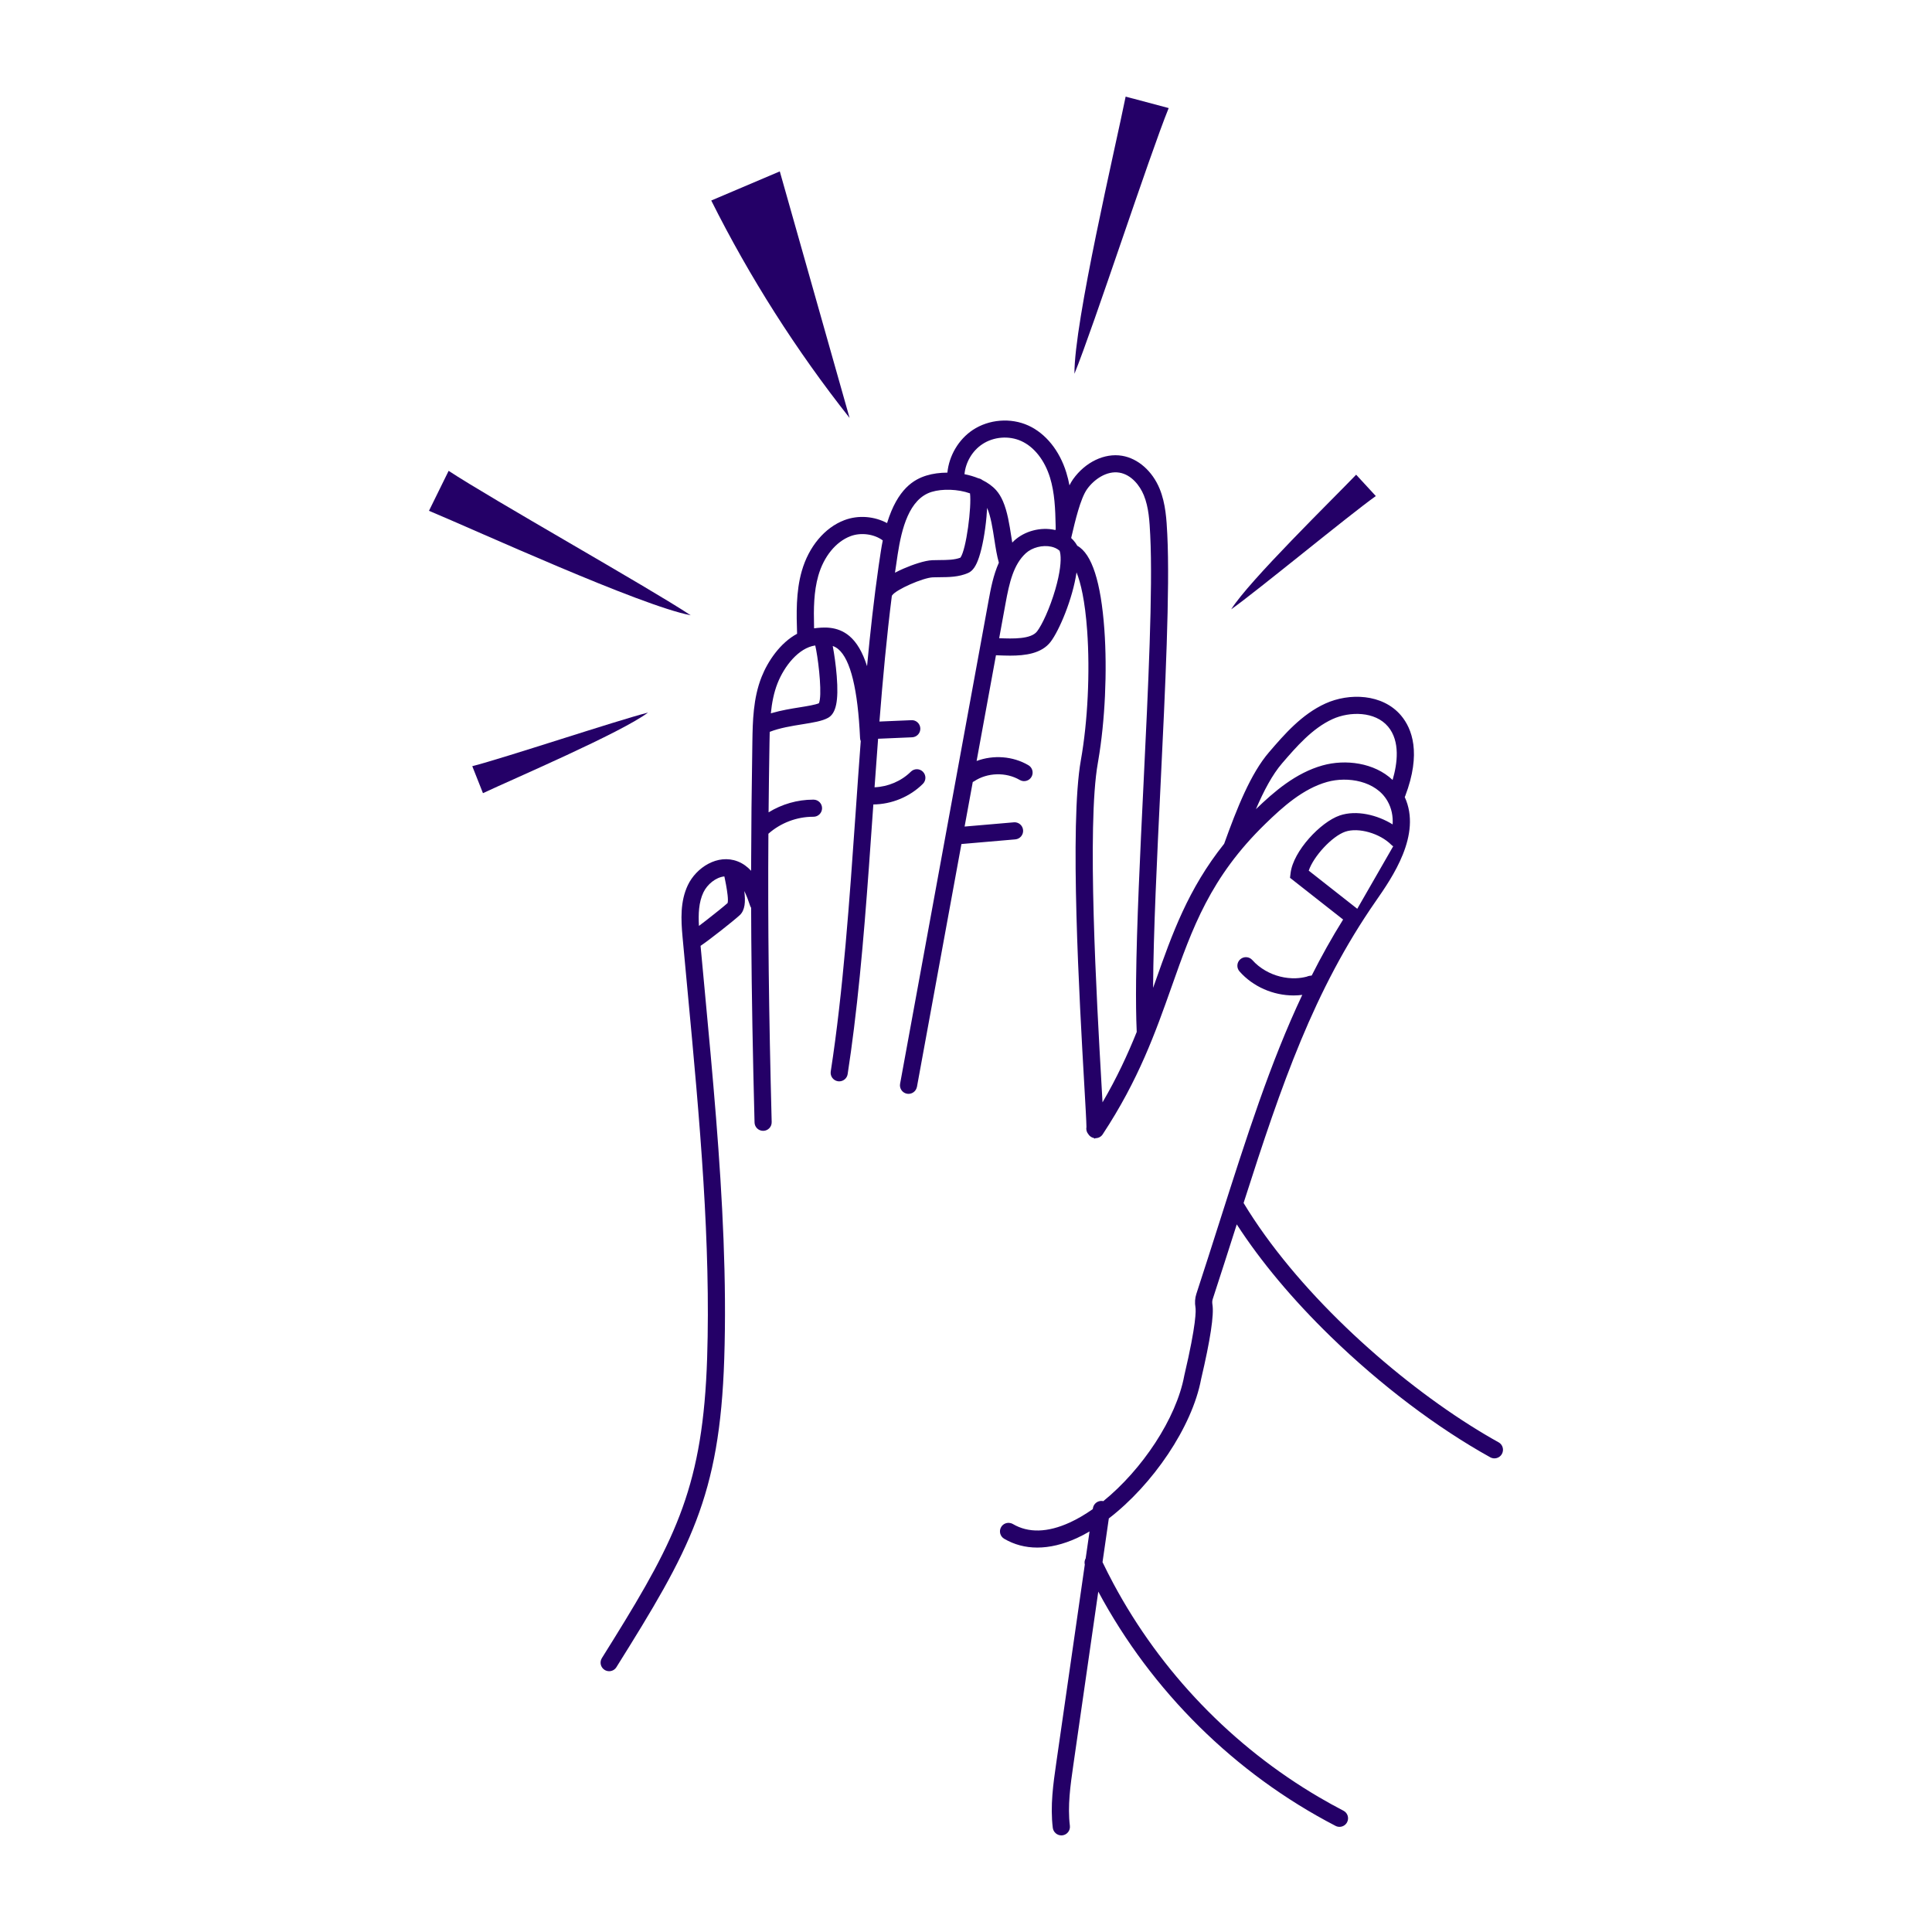 <svg width="98" height="98" viewBox="0 0 98 98" fill="none" xmlns="http://www.w3.org/2000/svg">
<path d="M76.016 73.161C75.54 72.897 75.049 72.604 74.55 72.288C70.434 69.68 65.726 65.402 63.081 61.022C63.096 60.978 63.109 60.934 63.123 60.889C65.01 54.997 66.646 50.226 69.793 45.7C70.62 44.51 72.131 42.334 71.254 40.429C71.263 40.414 71.272 40.398 71.278 40.381C72.107 38.196 71.621 36.954 71.07 36.297C70.128 35.178 68.426 35.142 67.23 35.686C66.027 36.233 65.15 37.251 64.376 38.15C63.436 39.24 62.742 41.002 62.095 42.8C60.263 45.096 59.458 47.373 58.615 49.759C58.574 49.875 58.532 49.992 58.49 50.109C58.506 47.294 58.69 43.499 58.87 39.8C59.106 34.934 59.35 29.904 59.21 27.103C59.173 26.375 59.132 25.55 58.822 24.792C58.453 23.894 57.723 23.253 56.916 23.119C56.027 22.97 55.05 23.439 54.43 24.31C54.366 24.401 54.306 24.504 54.248 24.618C54.207 24.401 54.155 24.184 54.088 23.969C53.745 22.856 53.043 21.987 52.165 21.586C51.269 21.177 50.16 21.267 49.339 21.813C48.62 22.294 48.141 23.115 48.056 23.974C47.678 23.975 47.312 24.024 46.997 24.121C46.366 24.315 45.532 24.786 44.996 26.533C44.361 26.193 43.553 26.111 42.83 26.385C41.831 26.764 41.024 27.728 40.67 28.965C40.367 30.023 40.4 31.151 40.432 32.148C39.574 32.609 38.947 33.541 38.631 34.338C38.201 35.421 38.181 36.595 38.164 37.632C38.126 39.935 38.105 42.065 38.099 44.17C37.916 43.971 37.695 43.802 37.421 43.695C36.401 43.297 35.313 44.01 34.891 44.898C34.498 45.726 34.542 46.645 34.621 47.517C34.705 48.433 34.792 49.362 34.88 50.301C35.18 53.496 35.484 56.748 35.683 59.965C35.87 62.993 35.963 65.994 35.869 68.891C35.661 75.278 34.33 77.98 31.134 83.137C30.94 83.45 30.739 83.773 30.53 84.106C30.403 84.31 30.464 84.577 30.668 84.705C30.74 84.749 30.819 84.771 30.899 84.771C31.044 84.771 31.185 84.699 31.267 84.567C34.99 78.615 36.51 75.92 36.737 68.921C36.866 64.969 36.65 60.841 36.322 56.711C36.149 54.539 35.946 52.367 35.745 50.22C35.674 49.465 35.605 48.718 35.536 47.977C35.538 47.975 35.541 47.974 35.543 47.973C36.002 47.664 37.216 46.705 37.522 46.422C37.793 46.171 37.822 45.742 37.754 45.197C37.871 45.43 37.966 45.693 38.05 45.946C38.063 45.983 38.08 46.016 38.101 46.046C38.103 46.565 38.105 47.084 38.109 47.608C38.13 50.492 38.184 53.479 38.274 56.938C38.28 57.174 38.474 57.361 38.709 57.361H38.72C38.961 57.356 39.15 57.156 39.143 56.915C38.998 51.327 38.945 46.974 38.977 42.291C39.594 41.743 40.414 41.43 41.24 41.43H41.264C41.502 41.43 41.697 41.238 41.699 40.999C41.701 40.758 41.507 40.563 41.267 40.562H41.241C40.448 40.562 39.66 40.791 38.986 41.206C38.997 40.054 39.012 38.876 39.033 37.648C39.036 37.477 39.038 37.301 39.044 37.123C39.547 36.925 40.156 36.826 40.7 36.739C41.258 36.649 41.698 36.579 41.998 36.415C42.41 36.191 42.543 35.556 42.443 34.292C42.398 33.725 42.314 33.154 42.24 32.767C42.339 32.802 42.433 32.854 42.523 32.929C43.143 33.452 43.514 34.973 43.627 37.447C43.629 37.499 43.643 37.548 43.661 37.593C43.57 38.799 43.486 40.006 43.403 41.202C43.092 45.661 42.771 50.271 42.139 54.351C42.103 54.588 42.265 54.809 42.502 54.846C42.525 54.85 42.547 54.851 42.569 54.851C42.779 54.851 42.965 54.697 42.997 54.483C43.115 53.721 43.221 52.943 43.319 52.151C43.753 48.66 44.013 44.91 44.268 41.262C44.279 41.11 44.29 40.958 44.3 40.806C45.231 40.796 46.147 40.422 46.812 39.761C46.983 39.592 46.984 39.317 46.815 39.146C46.647 38.976 46.371 38.975 46.201 39.145C45.72 39.622 45.041 39.908 44.361 39.935C44.419 39.116 44.478 38.294 44.541 37.473L46.267 37.399C46.508 37.388 46.693 37.186 46.683 36.946C46.672 36.707 46.473 36.518 46.23 36.531L44.609 36.6C44.78 34.428 44.979 32.276 45.239 30.22C45.246 30.212 45.252 30.204 45.258 30.195C45.45 29.907 46.819 29.303 47.32 29.285C47.434 29.281 47.55 29.28 47.666 29.279C48.139 29.275 48.629 29.272 49.106 29.065C49.341 28.964 49.512 28.716 49.662 28.263C49.829 27.76 49.97 26.991 50.04 26.209C50.054 26.045 50.065 25.897 50.071 25.762C50.255 26.182 50.351 26.802 50.438 27.366C50.504 27.792 50.568 28.198 50.667 28.541C50.382 29.181 50.254 29.874 50.15 30.44L49.688 32.964L45.657 54.973C45.614 55.209 45.77 55.436 46.006 55.479C46.236 55.52 46.454 55.374 46.506 55.15C46.508 55.142 46.511 55.137 46.512 55.13L48.768 42.813L51.501 42.577C51.74 42.556 51.917 42.346 51.896 42.106C51.875 41.867 51.665 41.69 51.425 41.712L48.929 41.927L49.343 39.668C49.366 39.658 49.388 39.647 49.41 39.632C50.079 39.183 51.031 39.156 51.726 39.563C51.933 39.685 52.2 39.615 52.32 39.409C52.442 39.202 52.372 38.935 52.166 38.815C51.378 38.352 50.389 38.284 49.538 38.6L50.52 33.237C50.56 33.238 50.601 33.24 50.642 33.242C50.83 33.249 51.032 33.257 51.239 33.257C51.998 33.257 52.832 33.156 53.292 32.556C53.733 31.98 54.412 30.368 54.607 29.033C54.816 29.549 55.036 30.459 55.146 31.99C55.297 34.092 55.174 36.608 54.827 38.556C54.243 41.82 54.756 50.767 55.002 55.066C55.059 56.054 55.108 56.915 55.109 57.149V57.165C55.084 57.294 55.119 57.429 55.204 57.529C55.236 57.581 55.278 57.627 55.332 57.662C55.376 57.692 55.425 57.711 55.473 57.721L55.479 57.725L55.529 57.756L55.567 57.733C55.709 57.734 55.85 57.667 55.933 57.539C57.763 54.762 58.61 52.366 59.43 50.05C60.482 47.072 61.391 44.502 64.191 41.782C65.059 40.938 66.088 40.009 67.317 39.664C68.364 39.37 69.793 39.61 70.378 40.631C70.59 41 70.665 41.399 70.641 41.818C69.879 41.343 68.812 41.073 67.957 41.365C66.984 41.697 65.6 43.172 65.465 44.283L65.435 44.526L68.129 46.643C67.548 47.575 67.022 48.519 66.536 49.483C66.453 49.492 66.364 49.504 66.283 49.541C66.103 49.588 65.919 49.614 65.734 49.621C65.198 49.641 64.65 49.502 64.185 49.232C63.938 49.089 63.712 48.911 63.525 48.699C63.366 48.519 63.092 48.502 62.912 48.66C62.732 48.819 62.715 49.093 62.873 49.273C63.559 50.053 64.587 50.494 65.618 50.494C65.765 50.494 65.911 50.484 66.057 50.465C64.432 53.912 63.247 57.628 61.873 61.937C61.494 63.126 61.102 64.356 60.684 65.634C60.615 65.844 60.599 66.08 60.639 66.313C60.663 66.456 60.695 67.127 60.075 69.762L60.071 69.783C59.667 71.959 57.93 74.553 55.963 76.147C55.951 76.144 55.94 76.14 55.929 76.138C55.693 76.104 55.471 76.269 55.437 76.507L55.431 76.549C55.044 76.82 54.652 77.052 54.264 77.229C53.137 77.743 52.166 77.768 51.377 77.305C51.336 77.28 51.292 77.266 51.248 77.257C51.07 77.218 50.88 77.293 50.783 77.459C50.661 77.665 50.73 77.932 50.937 78.053C51.443 78.351 52.009 78.5 52.615 78.5C53.245 78.5 53.921 78.34 54.624 78.019C54.838 77.921 55.053 77.808 55.267 77.682L55.071 79.046C55.017 79.141 54.999 79.255 55.026 79.365L53.579 89.419C53.425 90.491 53.266 91.598 53.403 92.721C53.434 92.938 53.621 93.1 53.838 93.1C53.855 93.1 53.873 93.099 53.891 93.097C54.129 93.067 54.298 92.851 54.269 92.612C54.146 91.603 54.297 90.555 54.443 89.539L55.71 80.734C58.417 85.787 62.646 89.975 67.745 92.617C67.809 92.65 67.877 92.666 67.945 92.666C68.102 92.666 68.254 92.581 68.331 92.432C68.442 92.219 68.359 91.957 68.145 91.847C67.732 91.633 67.326 91.407 66.925 91.173C62.525 88.599 58.879 84.812 56.473 80.319C56.283 79.963 56.1 79.603 55.925 79.239L56.245 77.022C58.467 75.315 60.47 72.392 60.927 69.95C61.395 67.957 61.588 66.683 61.499 66.164C61.484 66.07 61.488 65.98 61.513 65.902C61.932 64.621 62.325 63.389 62.705 62.199C62.715 62.168 62.724 62.137 62.734 62.106C63.951 63.985 65.566 65.918 67.503 67.801C70.023 70.252 72.897 72.426 75.593 73.921C75.66 73.958 75.733 73.975 75.803 73.975C75.956 73.975 76.104 73.895 76.183 73.752C76.301 73.541 76.226 73.277 76.016 73.16L76.016 73.161ZM36.907 45.807C36.726 45.97 36.257 46.348 35.816 46.69C35.691 46.787 35.568 46.881 35.454 46.966C35.419 46.365 35.442 45.769 35.679 45.269C35.874 44.858 36.31 44.499 36.743 44.456C36.751 44.494 36.759 44.535 36.768 44.577C36.783 44.651 36.804 44.756 36.827 44.876C36.887 45.208 36.955 45.646 36.907 45.807ZM41.539 35.672C41.347 35.753 40.95 35.817 40.565 35.879C40.135 35.947 39.633 36.03 39.153 36.169C39.135 36.173 39.118 36.179 39.101 36.183C39.153 35.66 39.25 35.139 39.441 34.657C39.787 33.785 40.511 32.861 41.353 32.741C41.368 32.806 41.384 32.883 41.4 32.968C41.549 33.762 41.704 35.306 41.539 35.672ZM43.086 32.263C42.464 31.737 41.739 31.817 41.295 31.871C41.294 31.833 41.293 31.795 41.292 31.756C41.27 30.894 41.276 30.016 41.508 29.203C41.786 28.229 42.397 27.479 43.141 27.197C43.654 27.002 44.326 27.078 44.778 27.412C44.742 27.591 44.708 27.78 44.678 27.98C44.639 28.225 44.603 28.473 44.567 28.722C44.333 30.353 44.144 32.056 43.981 33.791C43.755 33.081 43.459 32.579 43.086 32.263ZM48.717 28.287C48.411 28.404 48.047 28.406 47.663 28.409C47.538 28.41 47.414 28.411 47.291 28.416C46.902 28.431 46.286 28.645 45.838 28.84C45.699 28.9 45.548 28.971 45.398 29.05C45.442 28.735 45.488 28.422 45.536 28.112C45.735 26.825 46.11 25.304 47.255 24.952C47.8 24.784 48.593 24.808 49.203 25.026C49.29 25.695 49.017 27.869 48.717 28.287ZM51.3 27.232C51.202 26.596 51.1 25.945 50.874 25.424C50.783 25.214 50.671 25.024 50.53 24.866C50.344 24.657 50.102 24.486 49.83 24.351C49.772 24.305 49.704 24.275 49.633 24.263C49.409 24.172 49.17 24.101 48.923 24.053C48.981 23.449 49.318 22.871 49.824 22.534C50.399 22.15 51.178 22.087 51.807 22.374C52.461 22.672 52.99 23.346 53.261 24.224C53.498 24.994 53.531 25.834 53.547 26.656C53.548 26.715 53.549 26.774 53.55 26.833C53.546 26.851 53.541 26.869 53.537 26.887C53.53 26.886 53.523 26.884 53.516 26.882C52.789 26.72 51.975 26.934 51.441 27.427C51.408 27.457 51.377 27.49 51.346 27.522C51.331 27.427 51.315 27.331 51.3 27.232ZM53.53 29.9C53.247 30.872 52.852 31.705 52.606 32.026C52.296 32.431 51.373 32.399 50.693 32.373H50.683L51.008 30.596C51.199 29.552 51.408 28.641 52.03 28.066C52.351 27.77 52.884 27.632 53.328 27.731C53.46 27.76 53.618 27.82 53.747 27.936C53.765 27.985 53.778 28.046 53.788 28.122C53.83 28.451 53.779 29.038 53.53 29.9ZM55.925 55.916C55.91 55.651 55.893 55.35 55.874 55.015C55.63 50.748 55.122 41.87 55.687 38.707C55.696 38.66 55.702 38.612 55.711 38.564C56.052 36.571 56.17 34.043 56.018 31.924C55.844 29.515 55.384 28.09 54.646 27.684C54.59 27.583 54.523 27.492 54.448 27.407C54.446 27.404 54.444 27.403 54.441 27.399C54.408 27.362 54.372 27.326 54.335 27.292C54.342 27.264 54.348 27.237 54.354 27.208C54.533 26.443 54.803 25.288 55.141 24.812C55.493 24.318 56.135 23.868 56.778 23.974C57.389 24.075 57.821 24.633 58.02 25.121C58.274 25.74 58.31 26.454 58.345 27.145C58.483 29.904 58.24 34.913 58.005 39.757C57.833 43.291 57.658 46.911 57.628 49.703C57.617 50.705 57.627 51.6 57.66 52.346C57.201 53.486 56.657 54.665 55.925 55.916L55.925 55.916ZM67.088 38.825C65.72 39.208 64.627 40.157 63.706 41.045C64.105 40.115 64.538 39.293 65.036 38.716C65.752 37.886 66.563 36.945 67.592 36.476C68.467 36.078 69.751 36.076 70.408 36.856C71.034 37.601 70.883 38.732 70.639 39.563C69.71 38.684 68.247 38.501 67.088 38.825ZM66.385 44.163C66.627 43.442 67.564 42.417 68.242 42.186C68.909 41.959 69.999 42.271 70.577 42.856C70.605 42.885 70.636 42.907 70.67 42.926L68.847 46.098L66.385 44.163Z" fill="#240067"/>
<path d="M39.555 8.694C38.396 9.186 37.238 9.679 36.078 10.171C38.031 14.074 40.388 17.777 43.095 21.2C41.915 17.031 40.735 12.862 39.555 8.694V8.694Z" fill="#240067"/>
<path d="M22.757 23.883C22.425 24.558 22.092 25.234 21.76 25.91C24.169 26.915 32.474 30.717 35.036 31.21C32.874 29.783 24.919 25.31 22.757 23.883L22.757 23.883Z" fill="#240067"/>
<path d="M57.098 4.9C56.584 7.46 54.482 16.348 54.501 18.959C55.477 16.559 58.305 7.881 59.281 5.482C58.554 5.289 57.826 5.095 57.098 4.901V4.9Z" fill="#240067"/>
<path d="M23.956 38.864C24.136 39.321 24.317 39.777 24.498 40.233C26.038 39.51 31.51 37.167 32.87 36.145C31.234 36.564 25.592 38.446 23.957 38.864L23.956 38.864Z" fill="#240067"/>
<path d="M68.79 24.079C67.614 25.308 63.353 29.465 62.452 30.908C63.827 29.928 68.413 26.142 69.788 25.162C69.455 24.8 69.122 24.439 68.79 24.079Z" fill="#240067"/>
</svg>
